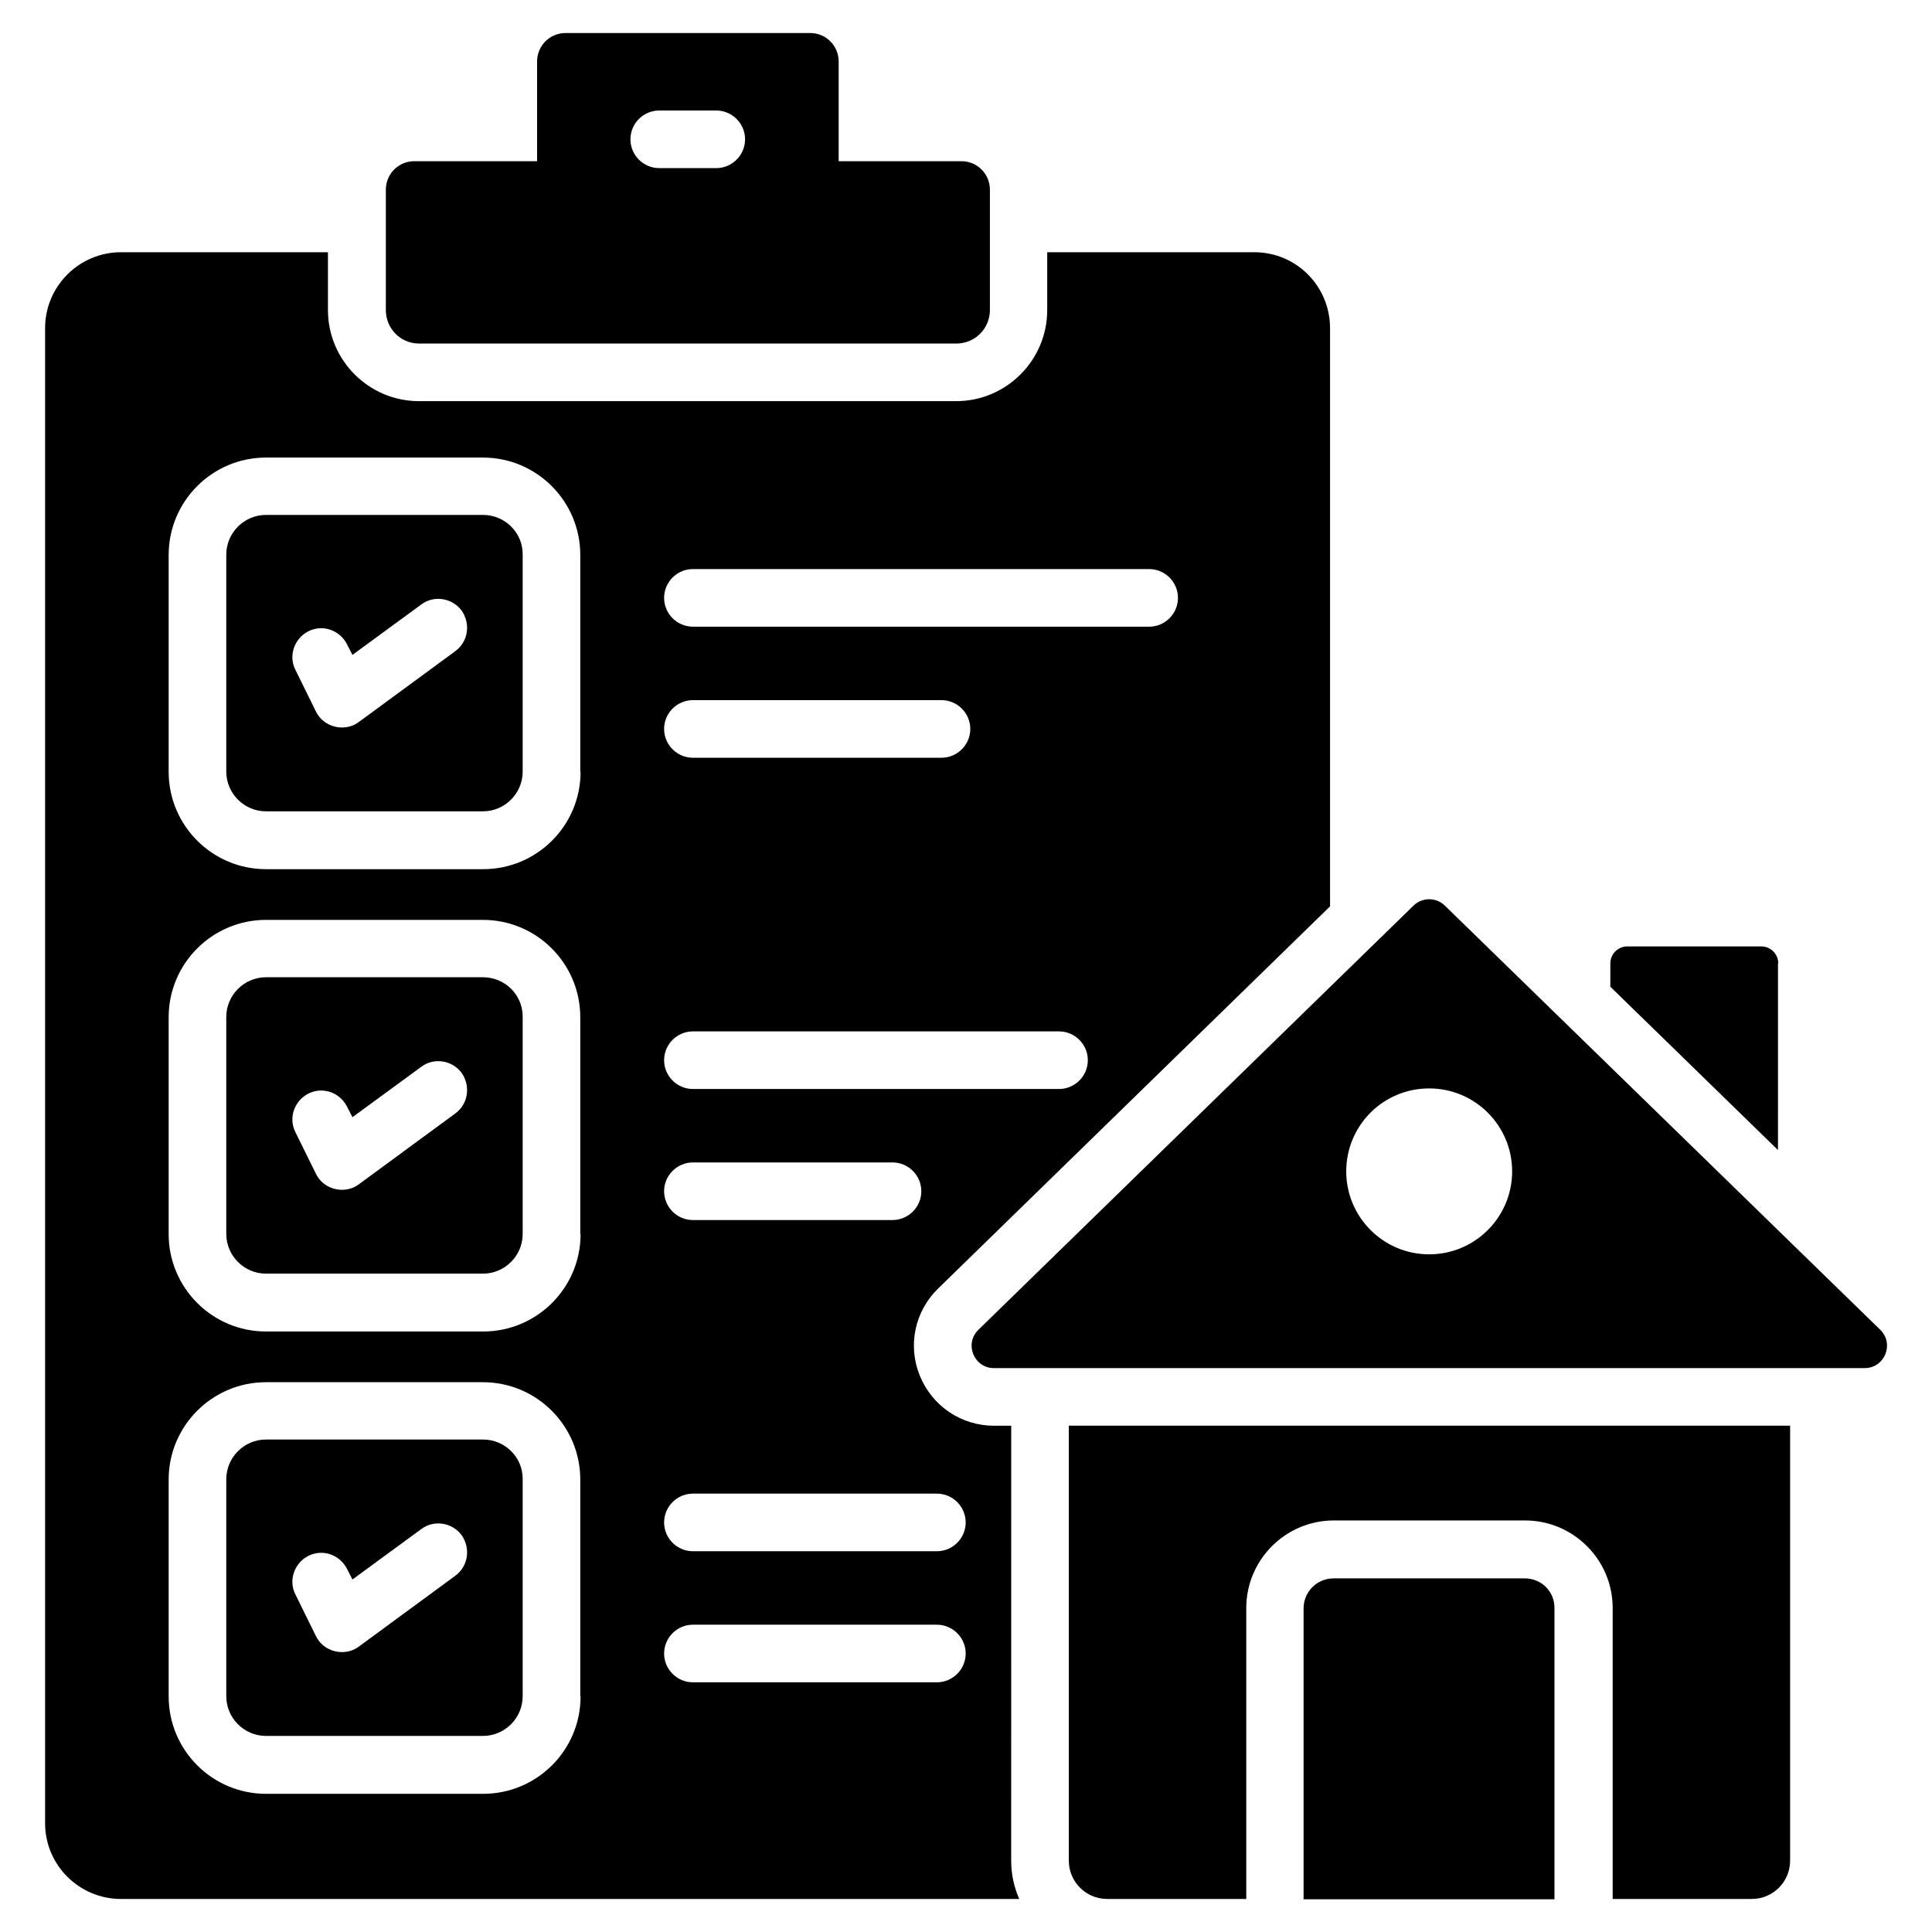 <?xml version="1.0" encoding="UTF-8"?>
<!-- Uploaded to: SVG Repo, www.svgrepo.com, Generator: SVG Repo Mixer Tools -->
<svg fill="#000000" width="800px" height="800px" version="1.1" viewBox="144 144 512 512" xmlns="http://www.w3.org/2000/svg">
 <g>
  <path d="m255.04 235.04h142.44c4.887 0 8.855-3.969 8.855-8.855v-31.906c0-4.199-3.359-7.559-7.559-7.559h-32.52v-26.41c0-4.199-3.359-7.559-7.559-7.559h-64.805c-4.199 0-7.559 3.359-7.559 7.559v26.41h-32.52c-4.199 0-7.559 3.359-7.559 7.559v31.906c0.004 4.887 3.894 8.855 8.781 8.855zm63.664-61.754h15.113c4.199 0 7.633 3.434 7.633 7.633s-3.434 7.633-7.633 7.633h-15.113c-4.199 0-7.633-3.434-7.633-7.633s3.434-7.633 7.633-7.633z"/>
  <path d="m548.09 562.29h-50.688c-4.352 0-7.938 3.512-7.938 7.938v77.098h66.488v-77.098c0.074-4.426-3.438-7.938-7.863-7.938z"/>
  <path d="m642.29 496.41-115.42-112.44c-2.289-2.215-5.953-2.215-8.246 0l-115.34 112.44c-3.816 3.742-1.145 10.152 4.121 10.152h230.76c5.266 0 7.938-6.414 4.121-10.152zm-119.54-20c-12.137 0-21.984-9.848-21.984-21.984s9.77-21.984 21.984-21.984c12.137 0 21.984 9.848 21.984 21.984s-9.848 21.984-21.984 21.984z"/>
  <path d="m615.26 399.31c0-2.441-1.984-4.504-4.504-4.504h-35.496c-2.441 0-4.504 1.984-4.504 4.504v6.184l44.426 43.281 0.004-49.465z"/>
  <path d="m427.25 637.09c0 5.574 4.504 10.152 10.152 10.152h36.871v-77.098c0-12.746 10.383-23.207 23.207-23.207h50.688c12.746 0 23.207 10.383 23.207 23.207v77.098h36.871c5.574 0 10.152-4.504 10.152-10.152v-115.27h-191.15z"/>
  <path d="m271.98 280.46h-57.48c-5.801 0-10.535 4.734-10.535 10.535v57.48c0 5.801 4.734 10.535 10.535 10.535h57.48c5.801 0 10.535-4.734 10.535-10.535v-57.48c0.074-5.801-4.656-10.535-10.535-10.535zm-7.328 36.109-25.57 18.777c-1.297 0.992-2.902 1.449-4.504 1.449-0.609 0-1.223-0.078-1.832-0.23-2.215-0.535-4.047-1.984-5.039-4.047l-5.418-10.992c-1.91-3.742-0.305-8.32 3.434-10.23 3.816-1.91 8.32-0.305 10.23 3.434l1.449 2.824 18.242-13.359c3.359-2.519 8.168-1.754 10.688 1.602 2.441 3.519 1.758 8.254-1.68 10.773z"/>
  <path d="m271.98 402.98h-57.48c-5.801 0-10.535 4.734-10.535 10.535v57.48c0 5.801 4.734 10.535 10.535 10.535h57.48c5.801 0 10.535-4.734 10.535-10.535v-57.48c0.074-5.805-4.656-10.535-10.535-10.535zm-7.328 36.105-25.57 18.777c-1.297 0.992-2.902 1.449-4.504 1.449-0.609 0-1.223-0.078-1.832-0.23-2.215-0.535-4.047-1.984-5.039-4.047l-5.418-10.992c-1.91-3.742-0.305-8.32 3.434-10.23 3.816-1.91 8.32-0.305 10.23 3.434l1.449 2.824 18.242-13.359c3.359-2.519 8.168-1.754 10.688 1.602 2.441 3.523 1.758 8.254-1.68 10.773z"/>
  <path d="m271.98 525.49h-57.48c-5.801 0-10.535 4.734-10.535 10.535v57.48c0 5.801 4.734 10.535 10.535 10.535h57.48c5.801 0 10.535-4.734 10.535-10.535v-57.48c0.074-5.801-4.656-10.535-10.535-10.535zm-7.328 36.105-25.57 18.777c-1.297 0.992-2.902 1.449-4.504 1.449-0.609 0-1.223-0.078-1.832-0.23-2.215-0.535-4.047-1.984-5.039-4.047l-5.418-10.992c-1.91-3.742-0.305-8.32 3.434-10.23 3.816-1.91 8.32-0.305 10.23 3.434l1.449 2.824 18.242-13.359c3.359-2.519 8.168-1.754 10.688 1.602 2.441 3.523 1.758 8.258-1.68 10.773z"/>
  <path d="m411.98 521.83h-4.582c-8.625 0-16.336-5.191-19.617-13.207s-1.375-17.098 4.809-23.129l103.89-101.3v-153.2c0-11.145-8.93-20.152-20.074-20.152h-54.883v15.344c0 13.281-10.84 24.121-24.121 24.121h-142.37c-13.281 0-24.121-10.84-24.121-24.121v-15.344h-54.809c-11.145 0-20.152 9.008-20.152 20.152v396.18c0 11.07 9.008 20.074 20.152 20.074h238.01c-1.375-3.129-2.137-6.488-2.137-10.152zm-84.352-227.02h120.91c4.199 0 7.633 3.434 7.633 7.633 0 4.199-3.434 7.633-7.633 7.633h-120.91c-4.199 0-7.633-3.434-7.633-7.633 0-4.195 3.434-7.633 7.633-7.633zm0 34.734h65.875c4.199 0 7.633 3.434 7.633 7.633s-3.434 7.633-7.633 7.633h-65.875c-4.199 0-7.633-3.434-7.633-7.633s3.434-7.633 7.633-7.633zm0 87.785h97.023c4.199 0 7.633 3.434 7.633 7.633 0 4.199-3.434 7.633-7.633 7.633h-97.023c-4.199 0-7.633-3.434-7.633-7.633 0-4.199 3.434-7.633 7.633-7.633zm0 34.73h52.898c4.199 0 7.633 3.434 7.633 7.633 0 4.199-3.434 7.633-7.633 7.633h-52.898c-4.199 0-7.633-3.434-7.633-7.633 0-4.199 3.434-7.633 7.633-7.633zm-29.77 141.52c0 14.273-11.602 25.801-25.801 25.801h-57.559c-14.273 0-25.801-11.602-25.801-25.801v-57.48c0-14.273 11.602-25.801 25.801-25.801h57.48c14.273 0 25.801 11.602 25.801 25.801v57.48zm0-122.52c0 14.273-11.602 25.801-25.801 25.801h-57.559c-14.273 0-25.801-11.602-25.801-25.801v-57.48c0-14.273 11.602-25.801 25.801-25.801h57.48c14.273 0 25.801 11.602 25.801 25.801v57.48zm0-122.52c0 14.273-11.602 25.801-25.801 25.801h-57.559c-14.273 0-25.801-11.602-25.801-25.801v-57.48c0-14.273 11.602-25.801 25.801-25.801h57.48c14.273 0 25.801 11.602 25.801 25.801v57.48zm94.426 241.29h-64.656c-4.199 0-7.633-3.434-7.633-7.633 0-4.199 3.434-7.633 7.633-7.633h64.656c4.199 0 7.633 3.434 7.633 7.633 0 4.195-3.434 7.633-7.633 7.633zm0-34.734h-64.656c-4.199 0-7.633-3.434-7.633-7.633 0-4.199 3.434-7.633 7.633-7.633h64.656c4.199 0 7.633 3.434 7.633 7.633 0 4.199-3.434 7.633-7.633 7.633z"/>
 </g>
</svg>